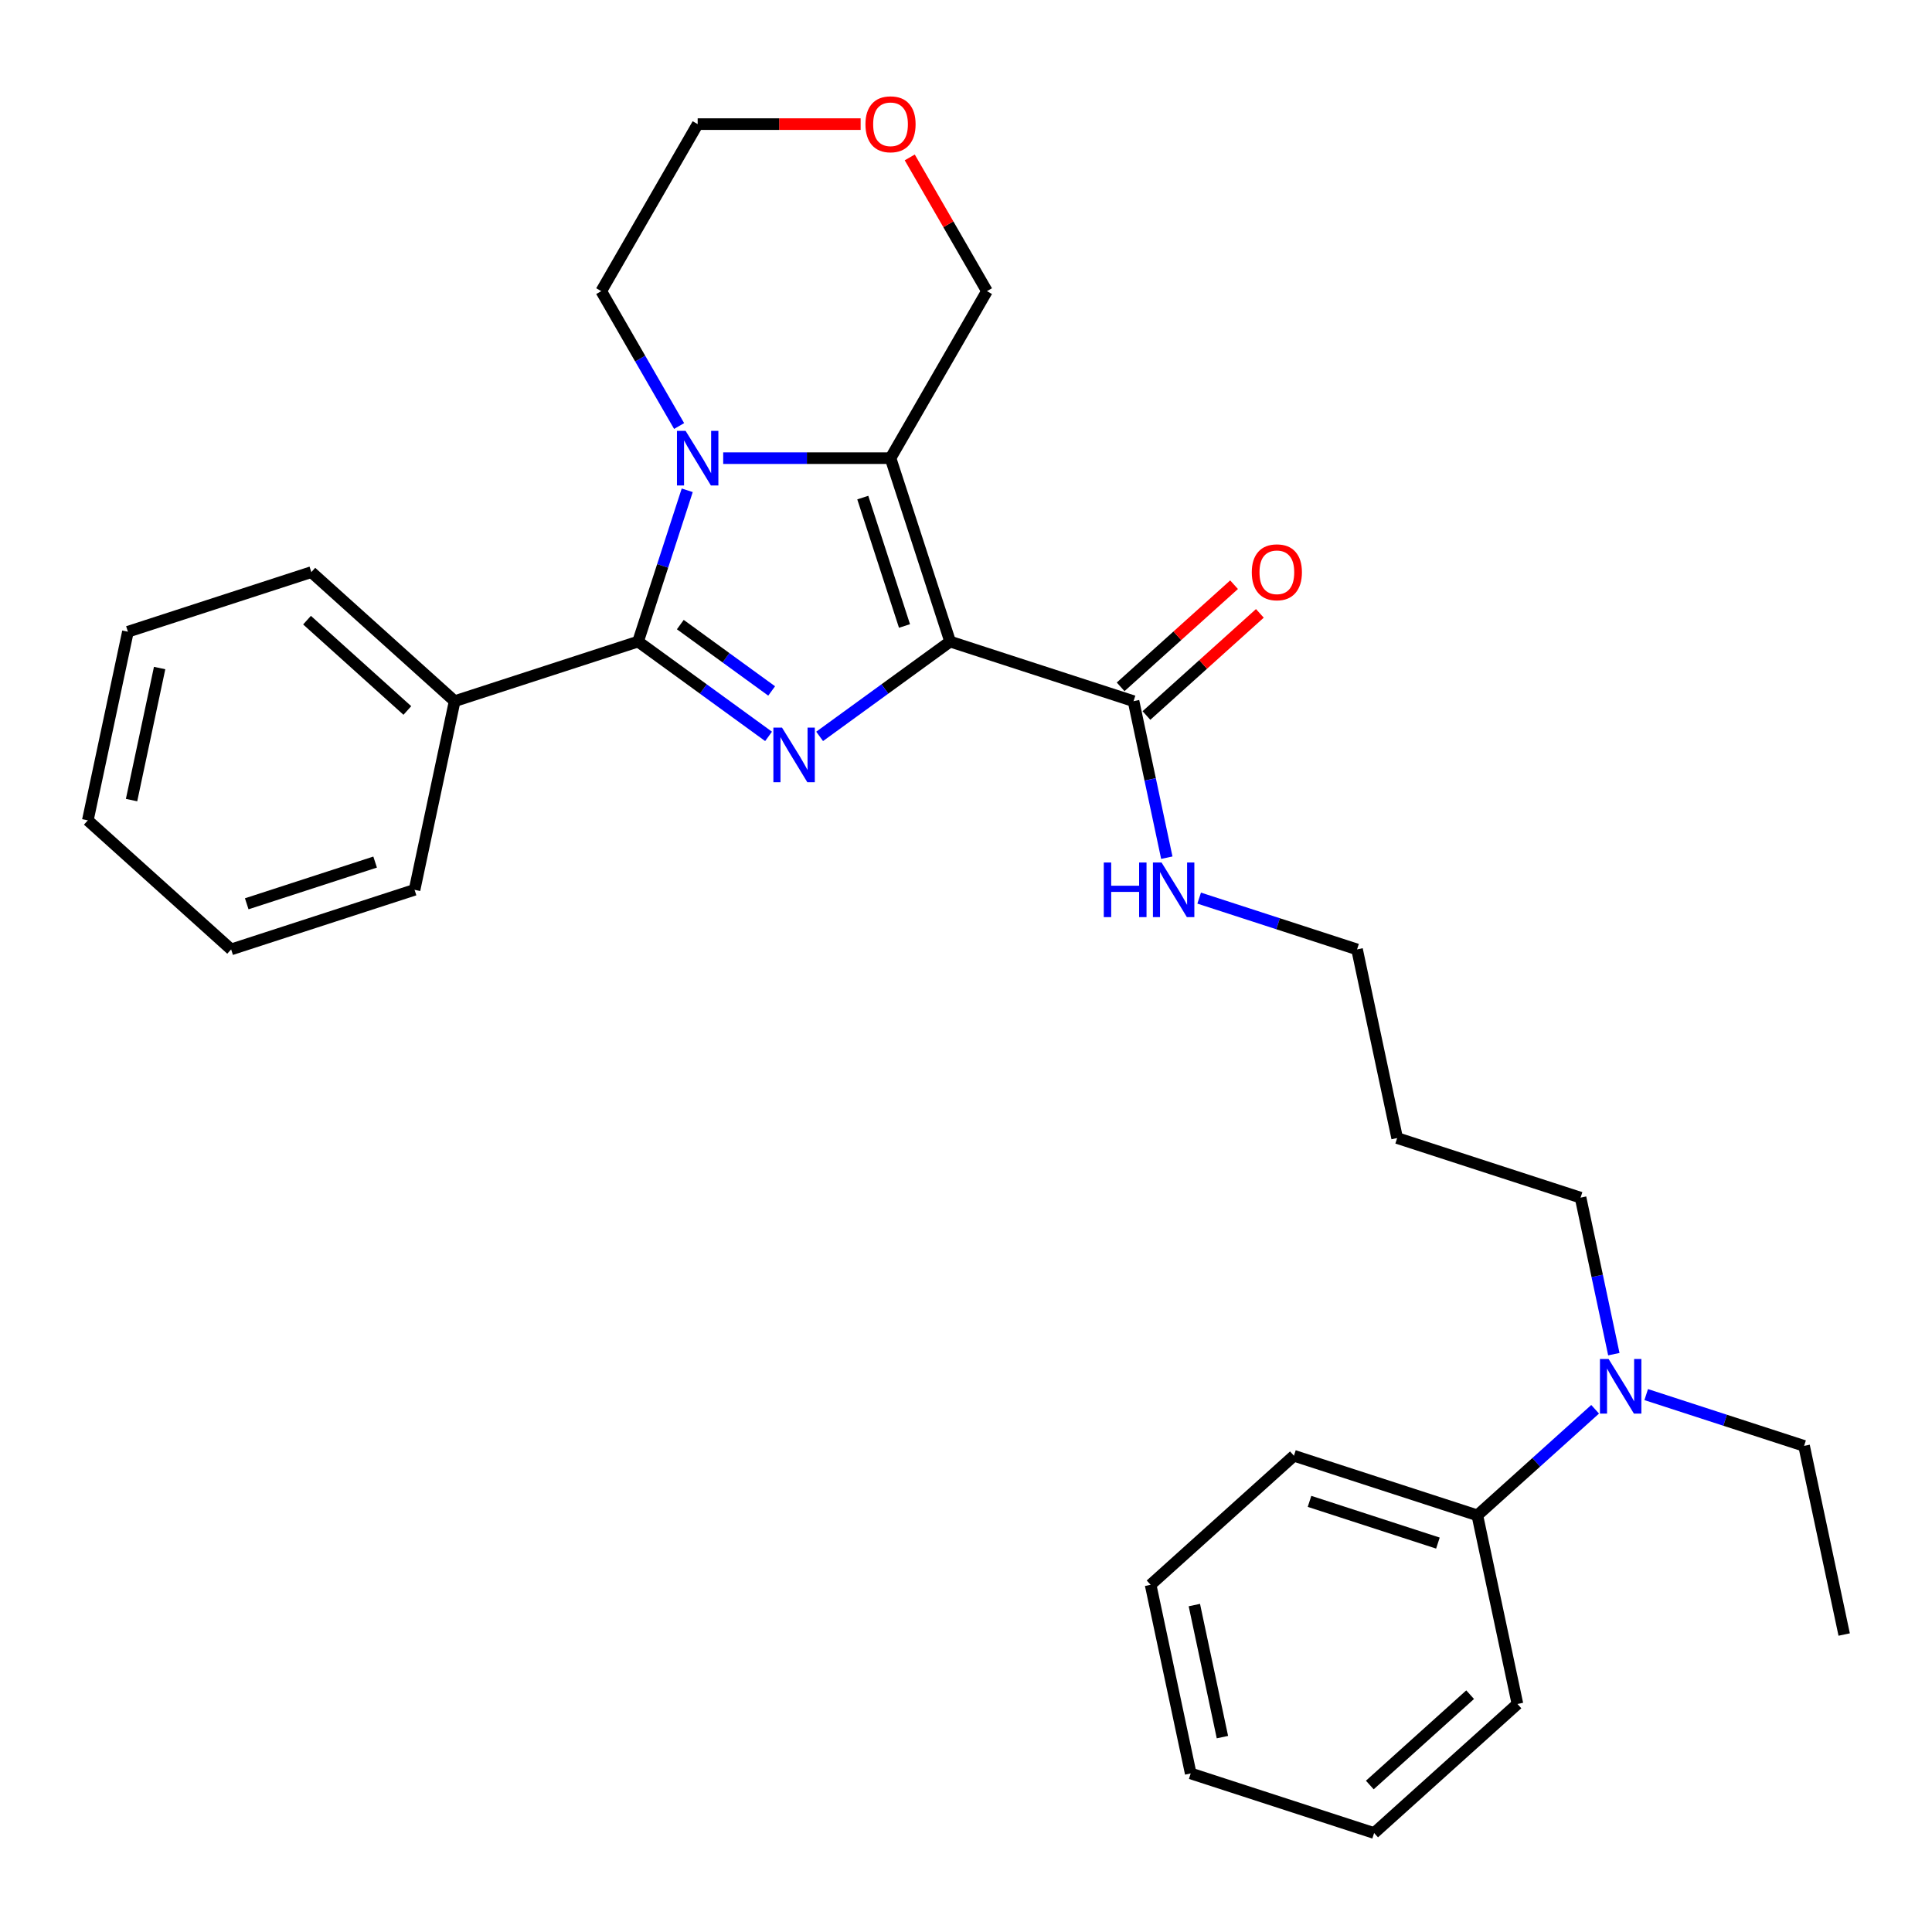 <?xml version='1.0' encoding='iso-8859-1'?>
<svg version='1.1' baseProfile='full'
              xmlns='http://www.w3.org/2000/svg'
                      xmlns:rdkit='http://www.rdkit.org/xml'
                      xmlns:xlink='http://www.w3.org/1999/xlink'
                  xml:space='preserve'
width='1000px' height='1000px' viewBox='0 0 1000 1000'>
<!-- END OF HEADER -->
<rect style='opacity:1.0;fill:#FFFFFF;stroke:none' width='1000' height='1000' x='0' y='0'> </rect>
<path class='bond-0' d='M 491.781,332.08 L 458.01,356.615' style='fill:none;fill-rule:evenodd;stroke:#000000;stroke-width:6px;stroke-linecap:butt;stroke-linejoin:miter;stroke-opacity:1' />
<path class='bond-0' d='M 458.01,356.615 L 424.24,381.151' style='fill:none;fill-rule:evenodd;stroke:#0000FF;stroke-width:6px;stroke-linecap:butt;stroke-linejoin:miter;stroke-opacity:1' />
<path class='bond-1' d='M 491.781,332.08 L 460.934,237.143' style='fill:none;fill-rule:evenodd;stroke:#000000;stroke-width:6px;stroke-linecap:butt;stroke-linejoin:miter;stroke-opacity:1' />
<path class='bond-1' d='M 468.167,324.008 L 446.574,257.553' style='fill:none;fill-rule:evenodd;stroke:#000000;stroke-width:6px;stroke-linecap:butt;stroke-linejoin:miter;stroke-opacity:1' />
<path class='bond-4' d='M 491.781,332.08 L 586.718,362.926' style='fill:none;fill-rule:evenodd;stroke:#000000;stroke-width:6px;stroke-linecap:butt;stroke-linejoin:miter;stroke-opacity:1' />
<path class='bond-3' d='M 397.807,381.151 L 364.036,356.615' style='fill:none;fill-rule:evenodd;stroke:#0000FF;stroke-width:6px;stroke-linecap:butt;stroke-linejoin:miter;stroke-opacity:1' />
<path class='bond-3' d='M 364.036,356.615 L 330.265,332.08' style='fill:none;fill-rule:evenodd;stroke:#000000;stroke-width:6px;stroke-linecap:butt;stroke-linejoin:miter;stroke-opacity:1' />
<path class='bond-3' d='M 399.41,357.639 L 375.771,340.464' style='fill:none;fill-rule:evenodd;stroke:#0000FF;stroke-width:6px;stroke-linecap:butt;stroke-linejoin:miter;stroke-opacity:1' />
<path class='bond-3' d='M 375.771,340.464 L 352.131,323.289' style='fill:none;fill-rule:evenodd;stroke:#000000;stroke-width:6px;stroke-linecap:butt;stroke-linejoin:miter;stroke-opacity:1' />
<path class='bond-2' d='M 460.934,237.143 L 417.631,237.143' style='fill:none;fill-rule:evenodd;stroke:#000000;stroke-width:6px;stroke-linecap:butt;stroke-linejoin:miter;stroke-opacity:1' />
<path class='bond-2' d='M 417.631,237.143 L 374.328,237.143' style='fill:none;fill-rule:evenodd;stroke:#0000FF;stroke-width:6px;stroke-linecap:butt;stroke-linejoin:miter;stroke-opacity:1' />
<path class='bond-8' d='M 460.934,237.143 L 510.846,150.694' style='fill:none;fill-rule:evenodd;stroke:#000000;stroke-width:6px;stroke-linecap:butt;stroke-linejoin:miter;stroke-opacity:1' />
<path class='bond-12' d='M 351.51,220.512 L 331.355,185.603' style='fill:none;fill-rule:evenodd;stroke:#0000FF;stroke-width:6px;stroke-linecap:butt;stroke-linejoin:miter;stroke-opacity:1' />
<path class='bond-12' d='M 331.355,185.603 L 311.201,150.694' style='fill:none;fill-rule:evenodd;stroke:#000000;stroke-width:6px;stroke-linecap:butt;stroke-linejoin:miter;stroke-opacity:1' />
<path class='bond-29' d='M 355.708,253.773 L 342.987,292.926' style='fill:none;fill-rule:evenodd;stroke:#0000FF;stroke-width:6px;stroke-linecap:butt;stroke-linejoin:miter;stroke-opacity:1' />
<path class='bond-29' d='M 342.987,292.926 L 330.265,332.08' style='fill:none;fill-rule:evenodd;stroke:#000000;stroke-width:6px;stroke-linecap:butt;stroke-linejoin:miter;stroke-opacity:1' />
<path class='bond-5' d='M 330.265,332.08 L 235.328,362.926' style='fill:none;fill-rule:evenodd;stroke:#000000;stroke-width:6px;stroke-linecap:butt;stroke-linejoin:miter;stroke-opacity:1' />
<path class='bond-7' d='M 593.397,370.345 L 622.752,343.913' style='fill:none;fill-rule:evenodd;stroke:#000000;stroke-width:6px;stroke-linecap:butt;stroke-linejoin:miter;stroke-opacity:1' />
<path class='bond-7' d='M 622.752,343.913 L 652.107,317.482' style='fill:none;fill-rule:evenodd;stroke:#FF0000;stroke-width:6px;stroke-linecap:butt;stroke-linejoin:miter;stroke-opacity:1' />
<path class='bond-7' d='M 580.039,355.508 L 609.394,329.077' style='fill:none;fill-rule:evenodd;stroke:#000000;stroke-width:6px;stroke-linecap:butt;stroke-linejoin:miter;stroke-opacity:1' />
<path class='bond-7' d='M 609.394,329.077 L 638.749,302.645' style='fill:none;fill-rule:evenodd;stroke:#FF0000;stroke-width:6px;stroke-linecap:butt;stroke-linejoin:miter;stroke-opacity:1' />
<path class='bond-10' d='M 586.718,362.926 L 595.328,403.432' style='fill:none;fill-rule:evenodd;stroke:#000000;stroke-width:6px;stroke-linecap:butt;stroke-linejoin:miter;stroke-opacity:1' />
<path class='bond-10' d='M 595.328,403.432 L 603.937,443.937' style='fill:none;fill-rule:evenodd;stroke:#0000FF;stroke-width:6px;stroke-linecap:butt;stroke-linejoin:miter;stroke-opacity:1' />
<path class='bond-18' d='M 235.328,362.926 L 161.146,296.132' style='fill:none;fill-rule:evenodd;stroke:#000000;stroke-width:6px;stroke-linecap:butt;stroke-linejoin:miter;stroke-opacity:1' />
<path class='bond-18' d='M 210.842,367.744 L 158.914,320.988' style='fill:none;fill-rule:evenodd;stroke:#000000;stroke-width:6px;stroke-linecap:butt;stroke-linejoin:miter;stroke-opacity:1' />
<path class='bond-19' d='M 235.328,362.926 L 214.574,460.567' style='fill:none;fill-rule:evenodd;stroke:#000000;stroke-width:6px;stroke-linecap:butt;stroke-linejoin:miter;stroke-opacity:1' />
<path class='bond-6' d='M 835.319,700.913 L 826.71,660.408' style='fill:none;fill-rule:evenodd;stroke:#0000FF;stroke-width:6px;stroke-linecap:butt;stroke-linejoin:miter;stroke-opacity:1' />
<path class='bond-6' d='M 826.71,660.408 L 818.1,619.902' style='fill:none;fill-rule:evenodd;stroke:#000000;stroke-width:6px;stroke-linecap:butt;stroke-linejoin:miter;stroke-opacity:1' />
<path class='bond-11' d='M 825.638,729.444 L 795.155,756.891' style='fill:none;fill-rule:evenodd;stroke:#0000FF;stroke-width:6px;stroke-linecap:butt;stroke-linejoin:miter;stroke-opacity:1' />
<path class='bond-11' d='M 795.155,756.891 L 764.672,784.338' style='fill:none;fill-rule:evenodd;stroke:#000000;stroke-width:6px;stroke-linecap:butt;stroke-linejoin:miter;stroke-opacity:1' />
<path class='bond-17' d='M 852.071,721.838 L 892.931,735.114' style='fill:none;fill-rule:evenodd;stroke:#0000FF;stroke-width:6px;stroke-linecap:butt;stroke-linejoin:miter;stroke-opacity:1' />
<path class='bond-17' d='M 892.931,735.114 L 933.791,748.39' style='fill:none;fill-rule:evenodd;stroke:#000000;stroke-width:6px;stroke-linecap:butt;stroke-linejoin:miter;stroke-opacity:1' />
<path class='bond-9' d='M 510.846,150.694 L 490.864,116.084' style='fill:none;fill-rule:evenodd;stroke:#000000;stroke-width:6px;stroke-linecap:butt;stroke-linejoin:miter;stroke-opacity:1' />
<path class='bond-9' d='M 490.864,116.084 L 470.882,81.475' style='fill:none;fill-rule:evenodd;stroke:#FF0000;stroke-width:6px;stroke-linecap:butt;stroke-linejoin:miter;stroke-opacity:1' />
<path class='bond-16' d='M 445.462,64.245 L 403.287,64.245' style='fill:none;fill-rule:evenodd;stroke:#FF0000;stroke-width:6px;stroke-linecap:butt;stroke-linejoin:miter;stroke-opacity:1' />
<path class='bond-16' d='M 403.287,64.245 L 361.112,64.245' style='fill:none;fill-rule:evenodd;stroke:#000000;stroke-width:6px;stroke-linecap:butt;stroke-linejoin:miter;stroke-opacity:1' />
<path class='bond-15' d='M 620.689,464.862 L 661.549,478.138' style='fill:none;fill-rule:evenodd;stroke:#0000FF;stroke-width:6px;stroke-linecap:butt;stroke-linejoin:miter;stroke-opacity:1' />
<path class='bond-15' d='M 661.549,478.138 L 702.409,491.414' style='fill:none;fill-rule:evenodd;stroke:#000000;stroke-width:6px;stroke-linecap:butt;stroke-linejoin:miter;stroke-opacity:1' />
<path class='bond-20' d='M 764.672,784.338 L 669.735,753.491' style='fill:none;fill-rule:evenodd;stroke:#000000;stroke-width:6px;stroke-linecap:butt;stroke-linejoin:miter;stroke-opacity:1' />
<path class='bond-20' d='M 744.262,798.698 L 677.806,777.105' style='fill:none;fill-rule:evenodd;stroke:#000000;stroke-width:6px;stroke-linecap:butt;stroke-linejoin:miter;stroke-opacity:1' />
<path class='bond-21' d='M 764.672,784.338 L 785.426,881.979' style='fill:none;fill-rule:evenodd;stroke:#000000;stroke-width:6px;stroke-linecap:butt;stroke-linejoin:miter;stroke-opacity:1' />
<path class='bond-30' d='M 311.201,150.694 L 361.112,64.245' style='fill:none;fill-rule:evenodd;stroke:#000000;stroke-width:6px;stroke-linecap:butt;stroke-linejoin:miter;stroke-opacity:1' />
<path class='bond-13' d='M 723.163,589.055 L 702.409,491.414' style='fill:none;fill-rule:evenodd;stroke:#000000;stroke-width:6px;stroke-linecap:butt;stroke-linejoin:miter;stroke-opacity:1' />
<path class='bond-14' d='M 723.163,589.055 L 818.1,619.902' style='fill:none;fill-rule:evenodd;stroke:#000000;stroke-width:6px;stroke-linecap:butt;stroke-linejoin:miter;stroke-opacity:1' />
<path class='bond-22' d='M 933.791,748.39 L 954.545,846.031' style='fill:none;fill-rule:evenodd;stroke:#000000;stroke-width:6px;stroke-linecap:butt;stroke-linejoin:miter;stroke-opacity:1' />
<path class='bond-23' d='M 161.146,296.132 L 66.209,326.979' style='fill:none;fill-rule:evenodd;stroke:#000000;stroke-width:6px;stroke-linecap:butt;stroke-linejoin:miter;stroke-opacity:1' />
<path class='bond-24' d='M 214.574,460.567 L 119.637,491.414' style='fill:none;fill-rule:evenodd;stroke:#000000;stroke-width:6px;stroke-linecap:butt;stroke-linejoin:miter;stroke-opacity:1' />
<path class='bond-24' d='M 194.164,446.207 L 127.708,467.8' style='fill:none;fill-rule:evenodd;stroke:#000000;stroke-width:6px;stroke-linecap:butt;stroke-linejoin:miter;stroke-opacity:1' />
<path class='bond-25' d='M 669.735,753.491 L 595.552,820.285' style='fill:none;fill-rule:evenodd;stroke:#000000;stroke-width:6px;stroke-linecap:butt;stroke-linejoin:miter;stroke-opacity:1' />
<path class='bond-26' d='M 785.426,881.979 L 711.244,948.773' style='fill:none;fill-rule:evenodd;stroke:#000000;stroke-width:6px;stroke-linecap:butt;stroke-linejoin:miter;stroke-opacity:1' />
<path class='bond-26' d='M 760.94,877.161 L 709.012,923.917' style='fill:none;fill-rule:evenodd;stroke:#000000;stroke-width:6px;stroke-linecap:butt;stroke-linejoin:miter;stroke-opacity:1' />
<path class='bond-31' d='M 66.209,326.979 L 45.455,424.62' style='fill:none;fill-rule:evenodd;stroke:#000000;stroke-width:6px;stroke-linecap:butt;stroke-linejoin:miter;stroke-opacity:1' />
<path class='bond-31' d='M 82.624,345.776 L 68.096,414.125' style='fill:none;fill-rule:evenodd;stroke:#000000;stroke-width:6px;stroke-linecap:butt;stroke-linejoin:miter;stroke-opacity:1' />
<path class='bond-27' d='M 119.637,491.414 L 45.455,424.62' style='fill:none;fill-rule:evenodd;stroke:#000000;stroke-width:6px;stroke-linecap:butt;stroke-linejoin:miter;stroke-opacity:1' />
<path class='bond-32' d='M 595.552,820.285 L 616.307,917.926' style='fill:none;fill-rule:evenodd;stroke:#000000;stroke-width:6px;stroke-linecap:butt;stroke-linejoin:miter;stroke-opacity:1' />
<path class='bond-32' d='M 618.194,830.78 L 632.722,899.129' style='fill:none;fill-rule:evenodd;stroke:#000000;stroke-width:6px;stroke-linecap:butt;stroke-linejoin:miter;stroke-opacity:1' />
<path class='bond-28' d='M 711.244,948.773 L 616.307,917.926' style='fill:none;fill-rule:evenodd;stroke:#000000;stroke-width:6px;stroke-linecap:butt;stroke-linejoin:miter;stroke-opacity:1' />
<path  class='atom-1' d='M 404.774 376.619
L 414.038 391.592
Q 414.956 393.07, 416.433 395.745
Q 417.911 398.42, 417.991 398.58
L 417.991 376.619
L 421.744 376.619
L 421.744 404.889
L 417.871 404.889
L 407.929 388.518
Q 406.771 386.601, 405.533 384.405
Q 404.335 382.209, 403.976 381.53
L 403.976 404.889
L 400.302 404.889
L 400.302 376.619
L 404.774 376.619
' fill='#0000FF'/>
<path  class='atom-3' d='M 354.863 223.008
L 364.126 237.981
Q 365.045 239.459, 366.522 242.134
Q 368 244.809, 368.079 244.969
L 368.079 223.008
L 371.833 223.008
L 371.833 251.278
L 367.96 251.278
L 358.017 234.907
Q 356.859 232.99, 355.622 230.794
Q 354.424 228.598, 354.064 227.919
L 354.064 251.278
L 350.391 251.278
L 350.391 223.008
L 354.863 223.008
' fill='#0000FF'/>
<path  class='atom-7' d='M 832.605 703.409
L 841.869 718.382
Q 842.787 719.859, 844.265 722.535
Q 845.742 725.21, 845.822 725.369
L 845.822 703.409
L 849.575 703.409
L 849.575 731.678
L 845.702 731.678
L 835.76 715.307
Q 834.602 713.391, 833.364 711.195
Q 832.166 708.999, 831.807 708.32
L 831.807 731.678
L 828.133 731.678
L 828.133 703.409
L 832.605 703.409
' fill='#0000FF'/>
<path  class='atom-8' d='M 647.924 296.212
Q 647.924 289.424, 651.278 285.631
Q 654.632 281.838, 660.901 281.838
Q 667.169 281.838, 670.523 285.631
Q 673.877 289.424, 673.877 296.212
Q 673.877 303.08, 670.483 306.993
Q 667.09 310.866, 660.901 310.866
Q 654.672 310.866, 651.278 306.993
Q 647.924 303.12, 647.924 296.212
M 660.901 307.672
Q 665.213 307.672, 667.529 304.797
Q 669.885 301.882, 669.885 296.212
Q 669.885 290.662, 667.529 287.867
Q 665.213 285.032, 660.901 285.032
Q 656.588 285.032, 654.232 287.827
Q 651.917 290.622, 651.917 296.212
Q 651.917 301.922, 654.232 304.797
Q 656.588 307.672, 660.901 307.672
' fill='#FF0000'/>
<path  class='atom-10' d='M 447.957 64.325
Q 447.957 57.537, 451.311 53.744
Q 454.665 49.95, 460.934 49.95
Q 467.203 49.95, 470.557 53.744
Q 473.911 57.537, 473.911 64.325
Q 473.911 71.193, 470.517 75.106
Q 467.123 78.979, 460.934 78.979
Q 454.705 78.979, 451.311 75.106
Q 447.957 71.233, 447.957 64.325
M 460.934 75.785
Q 465.247 75.785, 467.563 72.91
Q 469.918 69.995, 469.918 64.325
Q 469.918 58.775, 467.563 55.98
Q 465.247 53.145, 460.934 53.145
Q 456.622 53.145, 454.266 55.94
Q 451.95 58.735, 451.95 64.325
Q 451.95 70.035, 454.266 72.91
Q 456.622 75.785, 460.934 75.785
' fill='#FF0000'/>
<path  class='atom-11' d='M 571.317 446.433
L 575.15 446.433
L 575.15 458.451
L 589.604 458.451
L 589.604 446.433
L 593.437 446.433
L 593.437 474.702
L 589.604 474.702
L 589.604 461.646
L 575.15 461.646
L 575.15 474.702
L 571.317 474.702
L 571.317 446.433
' fill='#0000FF'/>
<path  class='atom-11' d='M 601.223 446.433
L 610.487 461.406
Q 611.405 462.883, 612.883 465.559
Q 614.36 468.234, 614.44 468.394
L 614.44 446.433
L 618.193 446.433
L 618.193 474.702
L 614.32 474.702
L 604.378 458.331
Q 603.22 456.415, 601.982 454.219
Q 600.784 452.023, 600.425 451.344
L 600.425 474.702
L 596.751 474.702
L 596.751 446.433
L 601.223 446.433
' fill='#0000FF'/>
</svg>
